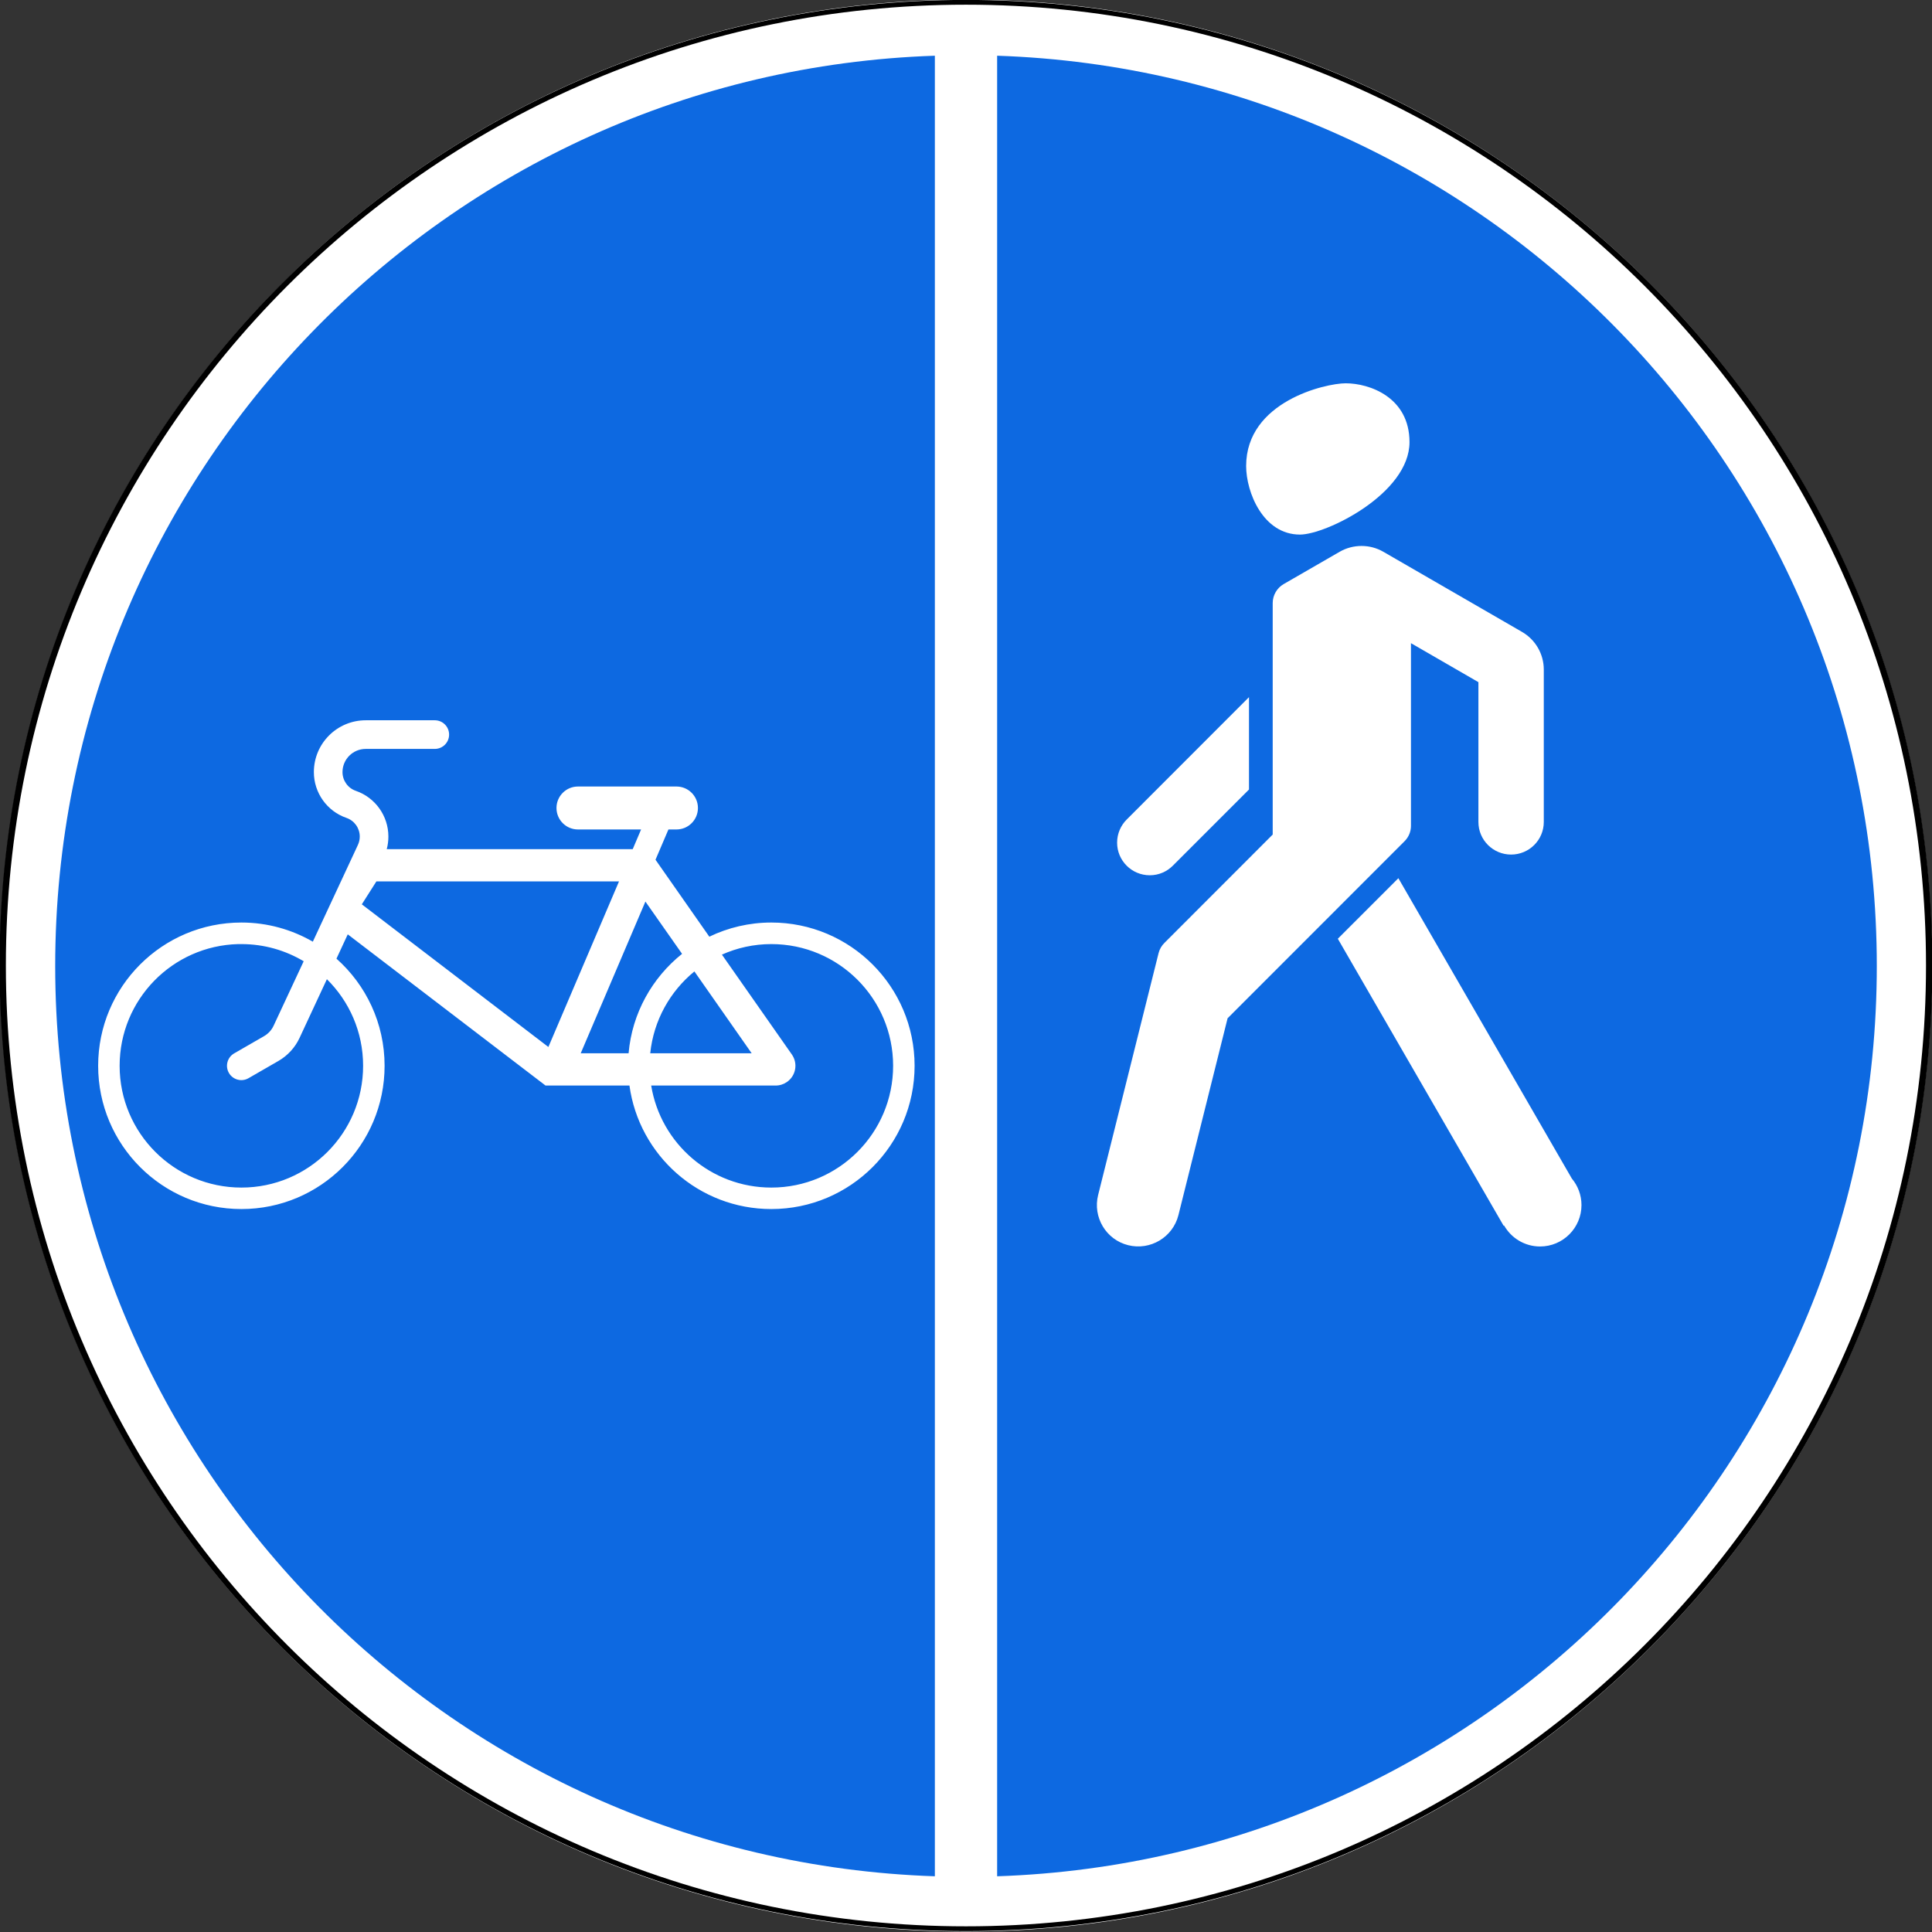 <?xml version="1.0" encoding="UTF-8" standalone="no"?>
<!-- Created with Inkscape (http://www.inkscape.org/) -->

<svg
   xmlns:dc="http://purl.org/dc/elements/1.1/"
   xmlns:cc="http://creativecommons.org/ns#"
   xmlns:rdf="http://www.w3.org/1999/02/22-rdf-syntax-ns#"
   xmlns:svg="http://www.w3.org/2000/svg"
   xmlns="http://www.w3.org/2000/svg"
   xmlns:sodipodi="http://sodipodi.sourceforge.net/DTD/sodipodi-0.dtd"
   xmlns:inkscape="http://www.inkscape.org/namespaces/inkscape"
   width="700"
   height="700"
   id="svg2"
   version="1.1"
   inkscape:version="0.48.4 r9939"
   sodipodi:docname="4.5.6.svg">
  <rect width="100%" height="100%" fill="#333333" stroke="none"/>
  <title
     id="title3002">4.5.4 Пешеходная и велосипедная дорожка с разделением движения</title>
  <defs
     id="defs4" />
  <sodipodi:namedview
     id="base"
     pagecolor="#ffffff"
     bordercolor="#666666"
     borderopacity="1.0"
     inkscape:pageopacity="0.0"
     inkscape:pageshadow="2"
     inkscape:zoom="1"
     inkscape:cx="185.65066"
     inkscape:cy="350.82111"
     inkscape:document-units="px"
     inkscape:current-layer="layer1"
     showgrid="false"
     inkscape:window-width="1920"
     inkscape:window-height="1024"
     inkscape:window-x="-4"
     inkscape:window-y="-4"
     inkscape:window-maximized="1" />
  <g
     inkscape:label="Layer 1"
     inkscape:groupmode="layer"
     id="layer1"
     transform="translate(0,-352.362)">
    <path
       transform="matrix(15.832,0,0,11.878,1738.799,-4432.173)"
       d="m -65.614,432.26 c 0,16.273 -9.898,29.465 -22.107,29.465 -12.209,0 -22.107,-13.192 -22.107,-29.465 0,-16.273 9.898,-29.465 22.107,-29.465 12.209,0 22.107,13.192 22.107,29.465 z"
       sodipodi:ry="29.465372"
       sodipodi:rx="22.107042"
       sodipodi:cy="432.25998"
       sodipodi:cx="-87.720657"
       id="path6124"
       style="opacity:1;color:#000000;fill:#ffffff;fill-opacity:1;fill-rule:nonzero;stroke:none;stroke-width:1px;marker:none;visibility:visible;display:inline;overflow:visible;enable-background:accumulate"
       sodipodi:type="arc" />
    <path
       sodipodi:type="arc"
       style="opacity:1;color:#000000;fill:none;stroke:#000000;stroke-width:0.146;stroke-miterlimit:4;stroke-opacity:1;stroke-dasharray:none;marker:none;visibility:visible;display:inline;overflow:visible;enable-background:accumulate;fill-opacity:1"
       id="path6162"
       sodipodi:cx="-87.720657"
       sodipodi:cy="432.25998"
       sodipodi:rx="22.107042"
       sodipodi:ry="29.465372"
       d="m -65.614,432.26 c 0,16.273 -9.898,29.465 -22.107,29.465 -12.209,0 -22.107,-13.192 -22.107,-29.465 0,-16.273 9.898,-29.465 22.107,-29.465 12.209,0 22.107,13.192 22.107,29.465 z"
       transform="matrix(15.787,0,0,11.844,1734.831,-4417.503)" />
    <path
       style="color:#000000;fill:#0d69e1;fill-opacity:1;fill-rule:nonzero;stroke:none;stroke-width:1px;marker:none;visibility:visible;display:inline;overflow:visible;enable-background:accumulate;opacity:1"
       d="M 338.719 20.188 C 161.688 26.135 20 171.522 20 350 C 20 528.478 161.688 673.865 338.719 679.812 L 338.719 20.188 z M 361.281 20.188 L 361.281 679.812 C 538.312 673.865 680 528.478 680 350 C 680 171.522 538.312 26.135 361.281 20.188 z M 487.562 138.875 C 496.228 138.875 510.688 143.957 510.688 160.188 C 510.688 178.837 480.481 193.688 471 193.688 C 457.646 193.688 451.5 178.341 451.5 168.844 C 451.5 145.486 480.226 138.875 487.562 138.875 z M 493.312 197.812 C 496.036 197.812 498.747 198.497 501.188 199.906 L 551.438 228.938 C 556.318 231.755 559.344 236.958 559.344 242.594 L 559.344 297.812 C 559.344 304.346 554.034 309.625 547.5 309.625 C 540.966 309.625 535.656 304.346 535.656 297.812 L 535.656 247.156 L 511.219 233.031 L 511.219 299.219 C 511.219 301.31 510.385 303.302 508.906 304.781 L 444.781 368.938 L 426.969 440.25 C 424.962 448.279 416.779 453.164 408.75 451.156 C 400.721 449.149 395.868 440.998 397.875 432.969 L 419.781 345.312 C 420.139 343.878 420.906 342.589 421.969 341.562 L 461.125 302.375 L 461.125 218.5 C 461.125 215.682 462.654 213.034 465.094 211.625 L 485.406 199.906 C 487.846 198.497 490.589 197.812 493.312 197.812 z M 452.531 252.594 L 452.531 286.062 L 424.938 313.656 C 422.796 315.797 419.861 317.125 416.594 317.125 C 410.06 317.125 404.75 311.846 404.75 305.312 C 404.75 302.046 406.078 299.079 408.219 296.938 L 452.531 252.594 z M 132.531 260.969 L 157.531 260.969 C 160.398 260.969 162.719 263.29 162.719 266.156 C 162.719 269.022 160.398 271.344 157.531 271.344 L 132.531 271.344 C 127.874 271.344 124.094 275.092 124.094 279.75 C 124.094 282.796 126.027 285.54 128.906 286.531 C 135.975 288.965 140.719 295.618 140.719 303.094 C 140.719 304.643 140.528 306.17 140.125 307.656 L 229.25 307.656 L 232.281 300.531 L 209.406 300.531 C 205.107 300.531 201.625 297.049 201.625 292.75 C 201.625 288.451 205.107 284.969 209.406 284.969 L 245.094 284.969 C 249.393 284.969 252.875 288.451 252.875 292.75 C 252.875 297.049 249.393 300.531 245.094 300.531 L 242.188 300.531 L 237.5 311.5 L 257 339.375 C 263.796 336.107 271.423 334.25 279.469 334.25 C 308.131 334.25 331.375 357.493 331.375 386.156 C 331.375 414.819 308.131 438.062 279.469 438.062 C 253.227 438.062 231.54 418.599 228.062 393.312 L 197.656 393.312 L 126 338.531 L 121.906 347.344 C 132.607 356.85 139.344 370.717 139.344 386.156 C 139.344 414.819 116.132 438.062 87.469 438.062 C 58.806 438.062 35.562 414.819 35.562 386.156 C 35.562 357.493 58.806 334.25 87.469 334.25 C 96.893 334.25 105.726 336.797 113.344 341.188 L 128.969 307.656 L 129.688 306.094 C 130.128 305.149 130.344 304.136 130.344 303.094 C 130.344 300.048 128.411 297.335 125.531 296.344 C 118.463 293.91 113.719 287.226 113.719 279.75 C 113.719 269.36 122.141 260.969 132.531 260.969 z M 506.656 318.188 L 569.5 427 C 571.678 429.602 573 432.966 573 436.625 C 573 444.901 566.276 451.625 558 451.625 C 552.413 451.625 547.546 448.564 544.969 444.031 L 544.781 444.094 L 484.719 340.125 L 506.656 318.188 z M 136.375 319.344 L 131.094 327.656 L 198.688 379.344 L 224.281 319.344 L 136.375 319.344 z M 233.844 326.656 L 210.406 381.625 L 227.75 381.625 C 229.012 367.062 236.331 354.218 247.125 345.594 L 233.844 326.656 z M 86.312 342.062 C 62.475 342.666 43.344 362.174 43.344 386.156 C 43.344 410.52 63.105 430.281 87.469 430.281 C 111.832 430.281 131.562 410.52 131.562 386.156 C 131.562 373.872 126.54 362.78 118.438 354.781 L 108.531 376.062 C 106.9 379.562 104.219 382.476 100.875 384.406 L 90.031 390.656 C 87.549 392.089 84.37 391.232 82.938 388.75 C 81.504 386.268 82.361 383.089 84.844 381.656 L 95.688 375.406 C 97.186 374.541 98.394 373.225 99.125 371.656 L 110.031 348.281 C 103.426 344.338 95.72 342.062 87.469 342.062 C 87.088 342.062 86.691 342.052 86.312 342.062 z M 279.469 342.062 C 273.084 342.062 267.041 343.435 261.562 345.875 L 286.906 382.062 C 289.167 385.291 288.385 389.739 285.156 392 C 283.957 392.84 282.527 393.312 281.062 393.312 L 235.938 393.312 C 239.352 414.278 257.538 430.281 279.469 430.281 C 303.832 430.281 323.594 410.52 323.594 386.156 C 323.594 361.793 303.832 342.062 279.469 342.062 z M 251.594 351.969 C 242.798 359.156 236.815 369.702 235.594 381.625 L 272.344 381.625 L 251.594 351.969 z "
       transform="translate(0,352.362)"
       id="path16853" />
  </g>
</svg>
